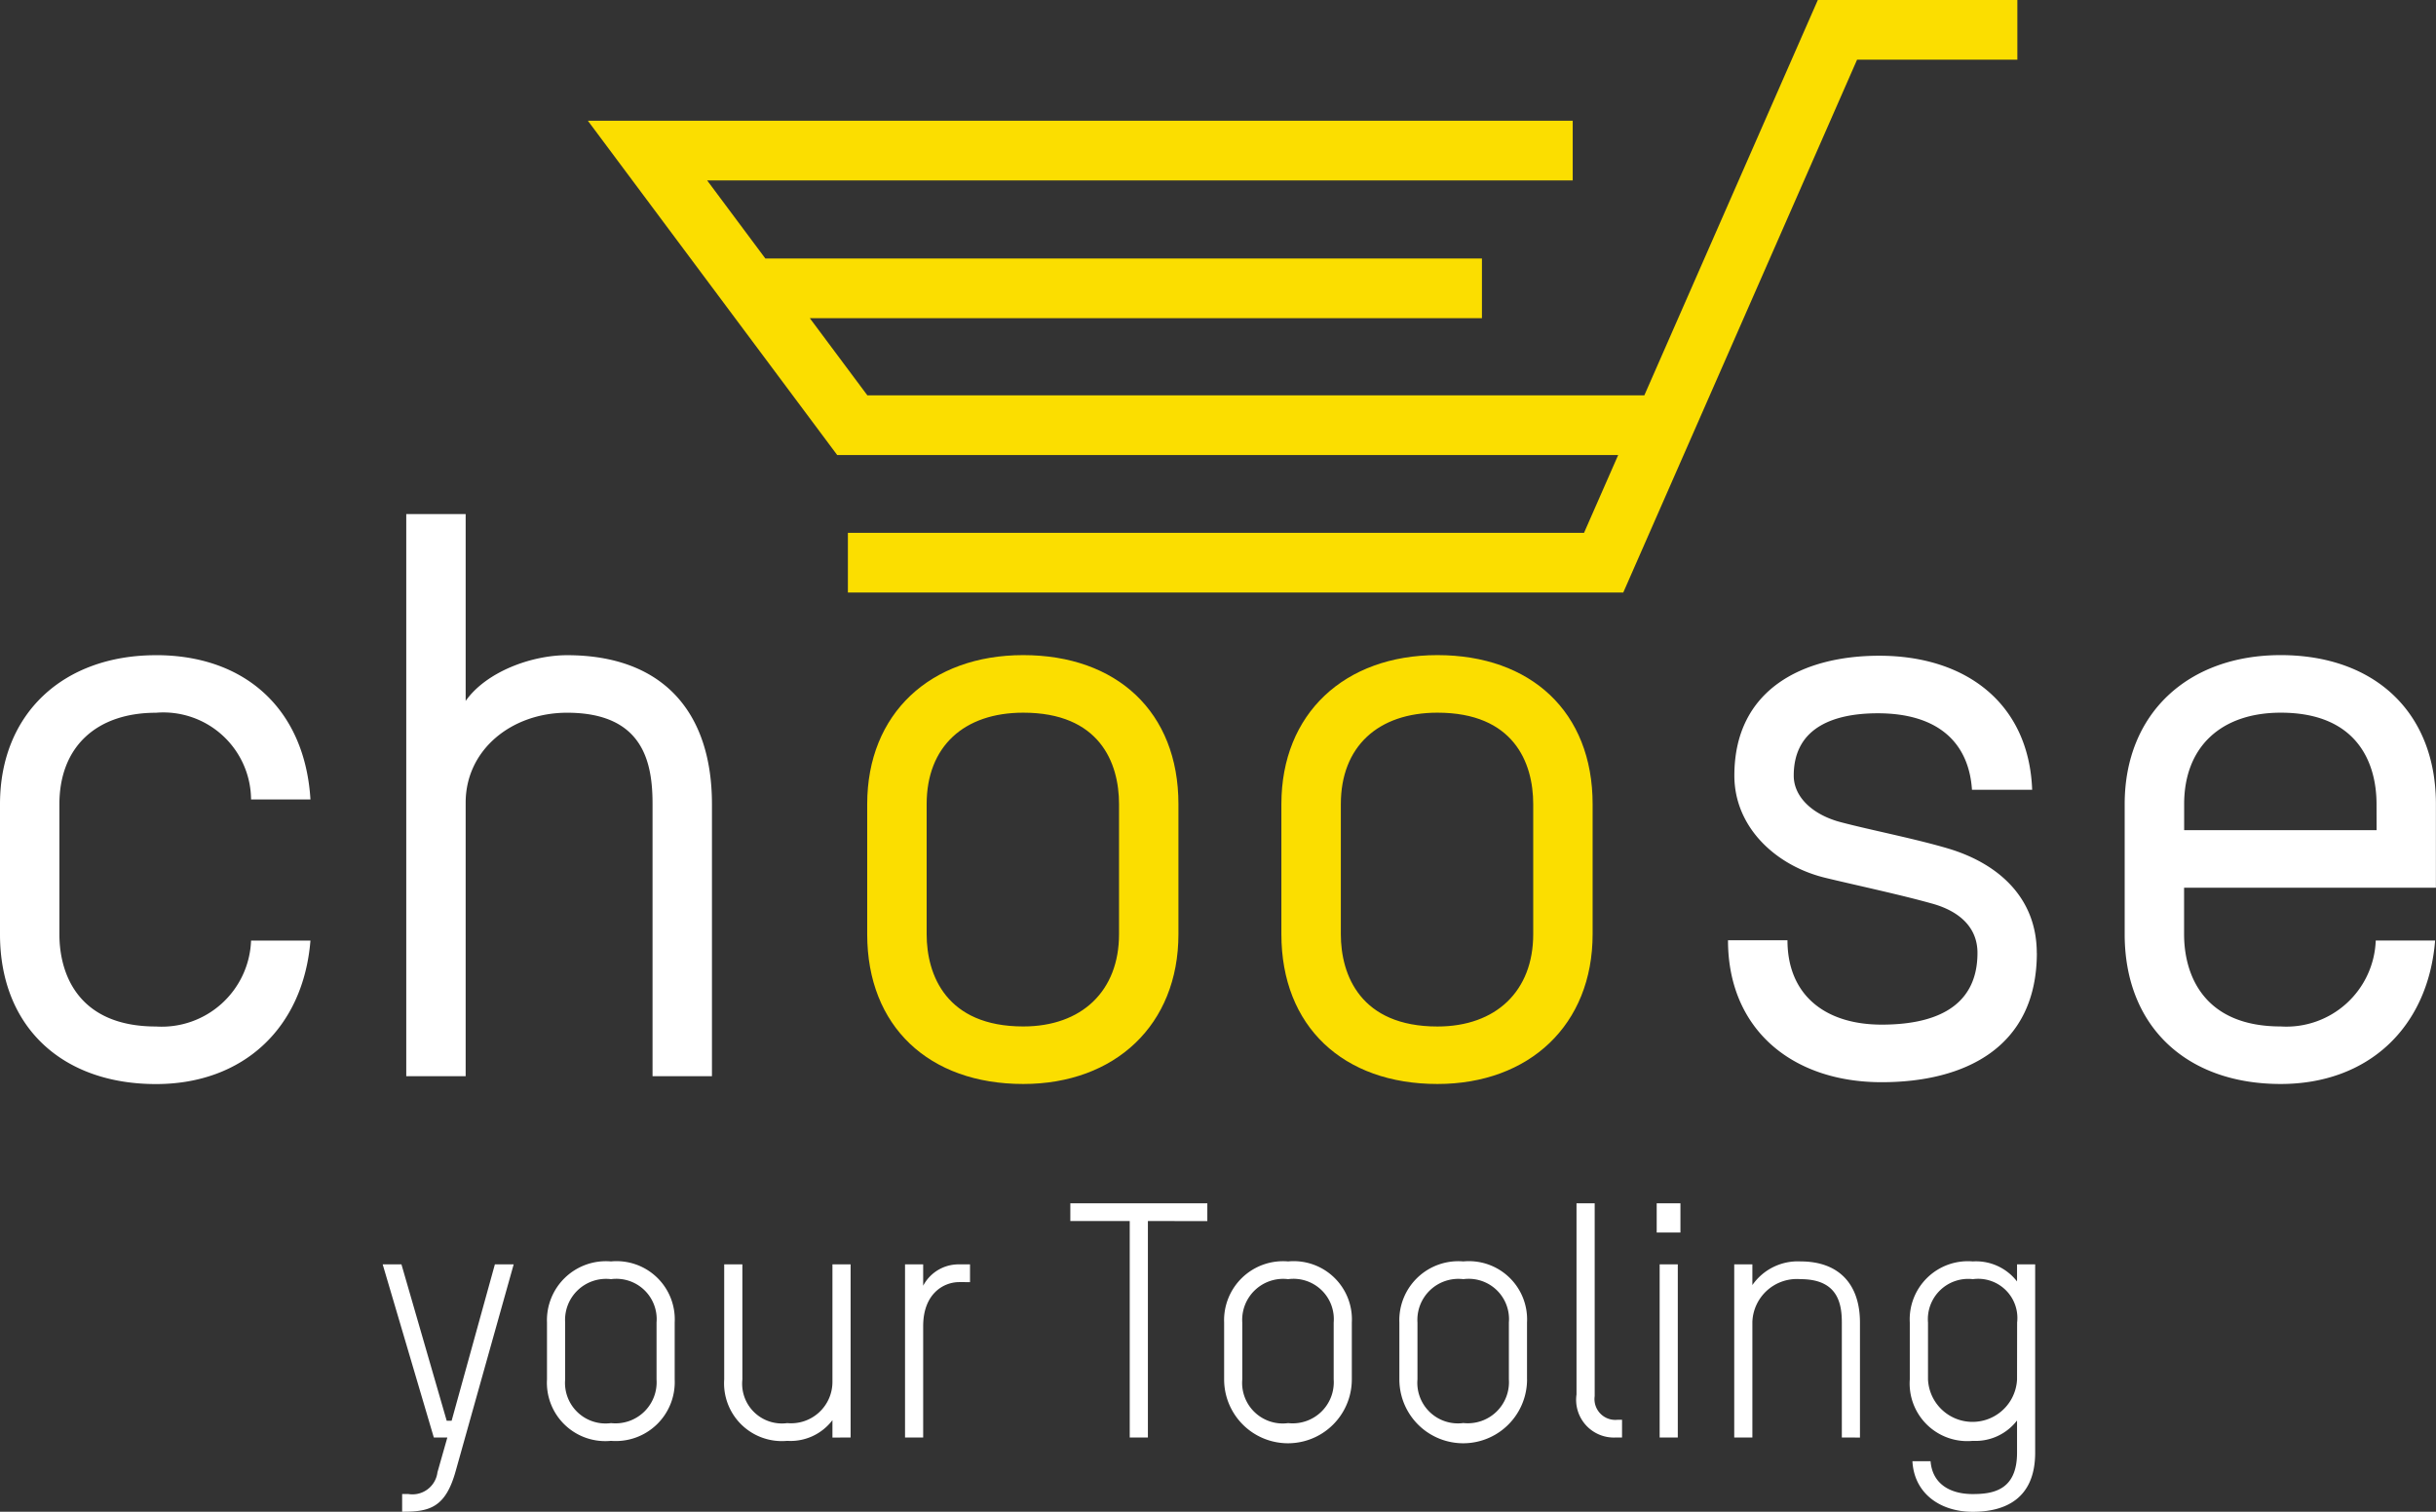 <?xml version="1.0" encoding="UTF-8"?>
<svg xmlns="http://www.w3.org/2000/svg" xmlns:xlink="http://www.w3.org/1999/xlink" width="145" height="90" viewBox="0 0 145 90">
  <rect x="0" y="0" width="145" height="90" fill="#333333" stroke="none"/>
  <defs>
    <clipPath id="clip-path">
      <rect id="Rechteck_1855" data-name="Rechteck 1855" width="145" height="90" fill="none"></rect>
    </clipPath>
    <clipPath id="clip-choose_your_tooling">
      <rect width="145" height="90"></rect>
    </clipPath>
  </defs>
  <g id="choose_your_tooling" clip-path="url(#clip-choose_your_tooling)">
    <g id="Gruppe_12733" data-name="Gruppe 12733">
      <g id="Gruppe_12662" data-name="Gruppe 12662" transform="translate(0 0)" clip-path="url(#clip-path)">
        <path id="Pfad_12734" data-name="Pfad 12734" d="M115.966,69.5a2.653,2.653,0,0,1-5.3,0V66.112a2.4,2.4,0,0,1,2.671-2.582,2.334,2.334,0,0,1,2.634,2.582Zm0,4.36c0,2.23-1.414,2.464-2.634,2.464-1.453,0-2.415-.685-2.513-1.956h-1.08c.1,1.9,1.629,3.012,3.593,3.012,1.907,0,3.713-.762,3.713-3.52V62.65h-1.079v1.017a3.084,3.084,0,0,0-2.634-1.193,3.462,3.462,0,0,0-3.75,3.638V69.5a3.429,3.429,0,0,0,3.75,3.656,3.116,3.116,0,0,0,2.634-1.213Zm-9.35-.9V66.112c0-2.269-1.238-3.638-3.535-3.638a3.288,3.288,0,0,0-2.869,1.408V62.65h-1.08V72.956h1.08V66.072a2.651,2.651,0,0,1,2.869-2.542c2.2,0,2.456,1.428,2.456,2.582v6.844ZM95.93,59.013H94.517v1.741H95.93Zm-.157,3.637h-1.08V72.956h1.08Zm-6.029,7.745A2.246,2.246,0,0,0,92.1,72.956h.354V71.9H92.2a1.239,1.239,0,0,1-1.374-1.408V59.013H89.744Zm-4.026-.9a2.447,2.447,0,0,1-2.71,2.6,2.416,2.416,0,0,1-2.731-2.6V66.112a2.44,2.44,0,0,1,2.731-2.582,2.4,2.4,0,0,1,2.71,2.582Zm1.08,0V66.112a3.465,3.465,0,0,0-3.791-3.638A3.511,3.511,0,0,0,79.2,66.112V69.5a3.8,3.8,0,0,0,7.6,0m-11.51,0a2.447,2.447,0,0,1-2.71,2.6,2.416,2.416,0,0,1-2.731-2.6V66.112a2.44,2.44,0,0,1,2.731-2.582,2.4,2.4,0,0,1,2.71,2.582Zm1.08,0V66.112a3.466,3.466,0,0,0-3.791-3.638,3.511,3.511,0,0,0-3.81,3.638V69.5a3.8,3.8,0,0,0,7.6,0m-8.6-9.426V59.013H59.614v1.056H63.15V72.956h1.081V60.069ZM53.643,63.706V62.65h-.628a2.379,2.379,0,0,0-2.16,1.271V62.65h-1.08V72.956h1.08V66.327c0-1.936,1.218-2.621,2.141-2.621Zm-7.108,9.25V62.65H45.454v6.962A2.463,2.463,0,0,1,42.763,72.1a2.366,2.366,0,0,1-2.67-2.6V62.65H39.011V69.5a3.439,3.439,0,0,0,3.752,3.656,3.129,3.129,0,0,0,2.691-1.232v1.037ZM34.984,69.5a2.447,2.447,0,0,1-2.71,2.6,2.415,2.415,0,0,1-2.73-2.6V66.112a2.44,2.44,0,0,1,2.73-2.582,2.4,2.4,0,0,1,2.71,2.582Zm1.08,0V66.112a3.465,3.465,0,0,0-3.791-3.638,3.511,3.511,0,0,0-3.81,3.638V69.5a3.475,3.475,0,0,0,3.81,3.656A3.508,3.508,0,0,0,36.064,69.5M22.532,72.956l-.589,2.073a1.5,1.5,0,0,1-1.748,1.29h-.354v1.056h.1c1.57,0,2.493-.294,3.083-2.406L26.48,62.65H25.361l-2.574,9.308h-.294L19.8,62.65H18.683l3.043,10.306Z" transform="translate(4.096 12.624)" fill="#fff"></path>
        <path id="Pfad_12735" data-name="Pfad 12735" d="M122.969,42.552H111.514V41c0-3.427,2.215-5.444,5.751-5.444,4.526,0,5.7,2.956,5.7,5.444ZM126.5,41c0-5.492-3.677-8.871-9.239-8.871-5.516,0-9.287,3.473-9.287,8.871v7.744c0,5.492,3.677,8.917,9.287,8.917,5.185,0,8.768-3.332,9.192-8.542h-3.535a5.321,5.321,0,0,1-5.657,5.117c-4.572,0-5.751-3.051-5.751-5.492V45.978H126.5Zm-23.758,8.87c0-3.285-2.263-5.3-5.185-6.2-2.026-.609-4.714-1.125-6.5-1.6-1.6-.422-2.782-1.455-2.782-2.769,0-2.957,2.546-3.709,5-3.709,3.582,0,5.421,1.737,5.61,4.553h3.582c-.189-5.117-3.913-7.979-9.1-7.979-4.572,0-8.626,2.018-8.626,7.134,0,3.1,2.5,5.4,5.468,6.1,1.743.422,4.383.986,6.222,1.5,1.6.422,2.781,1.361,2.781,2.957,0,3.473-2.923,4.271-5.7,4.271-3.394,0-5.61-1.783-5.61-5.022H84.362c0,5.3,3.819,8.449,9.145,8.449,4.95,0,9.239-2.065,9.239-7.7" transform="translate(18.495 6.873)" fill="#fff"></path>
        <path id="Pfad_12736" data-name="Pfad 12736" d="M81.981,48.747c0,3.38-2.215,5.492-5.7,5.492-4.573,0-5.751-3.052-5.751-5.492V41c0-3.427,2.215-5.444,5.751-5.444,4.525,0,5.7,2.956,5.7,5.444Zm3.536,0V41c0-5.492-3.677-8.871-9.239-8.871-5.516,0-9.287,3.473-9.287,8.871v7.744c0,5.492,3.677,8.917,9.287,8.917,5.468,0,9.239-3.52,9.239-8.917m-28.19,0c0,3.38-2.215,5.492-5.7,5.492-4.572,0-5.751-3.052-5.751-5.492V41c0-3.427,2.215-5.444,5.751-5.444,4.526,0,5.7,2.956,5.7,5.444Zm3.536,0V41c0-5.492-3.677-8.871-9.239-8.871-5.516,0-9.287,3.473-9.287,8.871v7.744c0,5.492,3.677,8.917,9.287,8.917,5.468,0,9.239-3.52,9.239-8.917" transform="translate(9.282 6.873)" fill="#fbde00"></path>
        <path id="Pfad_12737" data-name="Pfad 12737" d="M42.378,58.676V42.484c0-5.538-2.97-8.87-8.626-8.87-2.121,0-4.809.986-6.034,2.722V25.212H24.182V58.676h3.536V42.39c0-3.144,2.734-5.351,6.034-5.351,4.572,0,5.09,3,5.09,5.444V58.676ZM9.287,33.614C3.771,33.614,0,37.087,0,42.484v7.745c0,5.491,3.677,8.917,9.287,8.917,5.185,0,8.768-3.332,9.192-8.542H14.944a5.32,5.32,0,0,1-5.657,5.115c-4.572,0-5.751-3.051-5.751-5.491V42.484c0-3.426,2.215-5.444,5.751-5.444A5.22,5.22,0,0,1,14.944,42.2h3.535c-.329-5.35-3.865-8.588-9.192-8.588" transform="translate(0 5.393)" fill="#fff"></path>
        <path id="Pfad_12738" data-name="Pfad 12738" d="M90.331,35.276H44.178V31.723H87.995l2.034-4.635H43.54L28.7,7.188H87.322v3.553H35.8l3.465,4.649H81.919v3.552H41.911l3.425,4.593h46.25L101.912,0h11.877V3.553h-9.541Z" transform="translate(6.292 0)" fill="#fbde00"></path>
      </g>
    </g>
  </g>
</svg>
